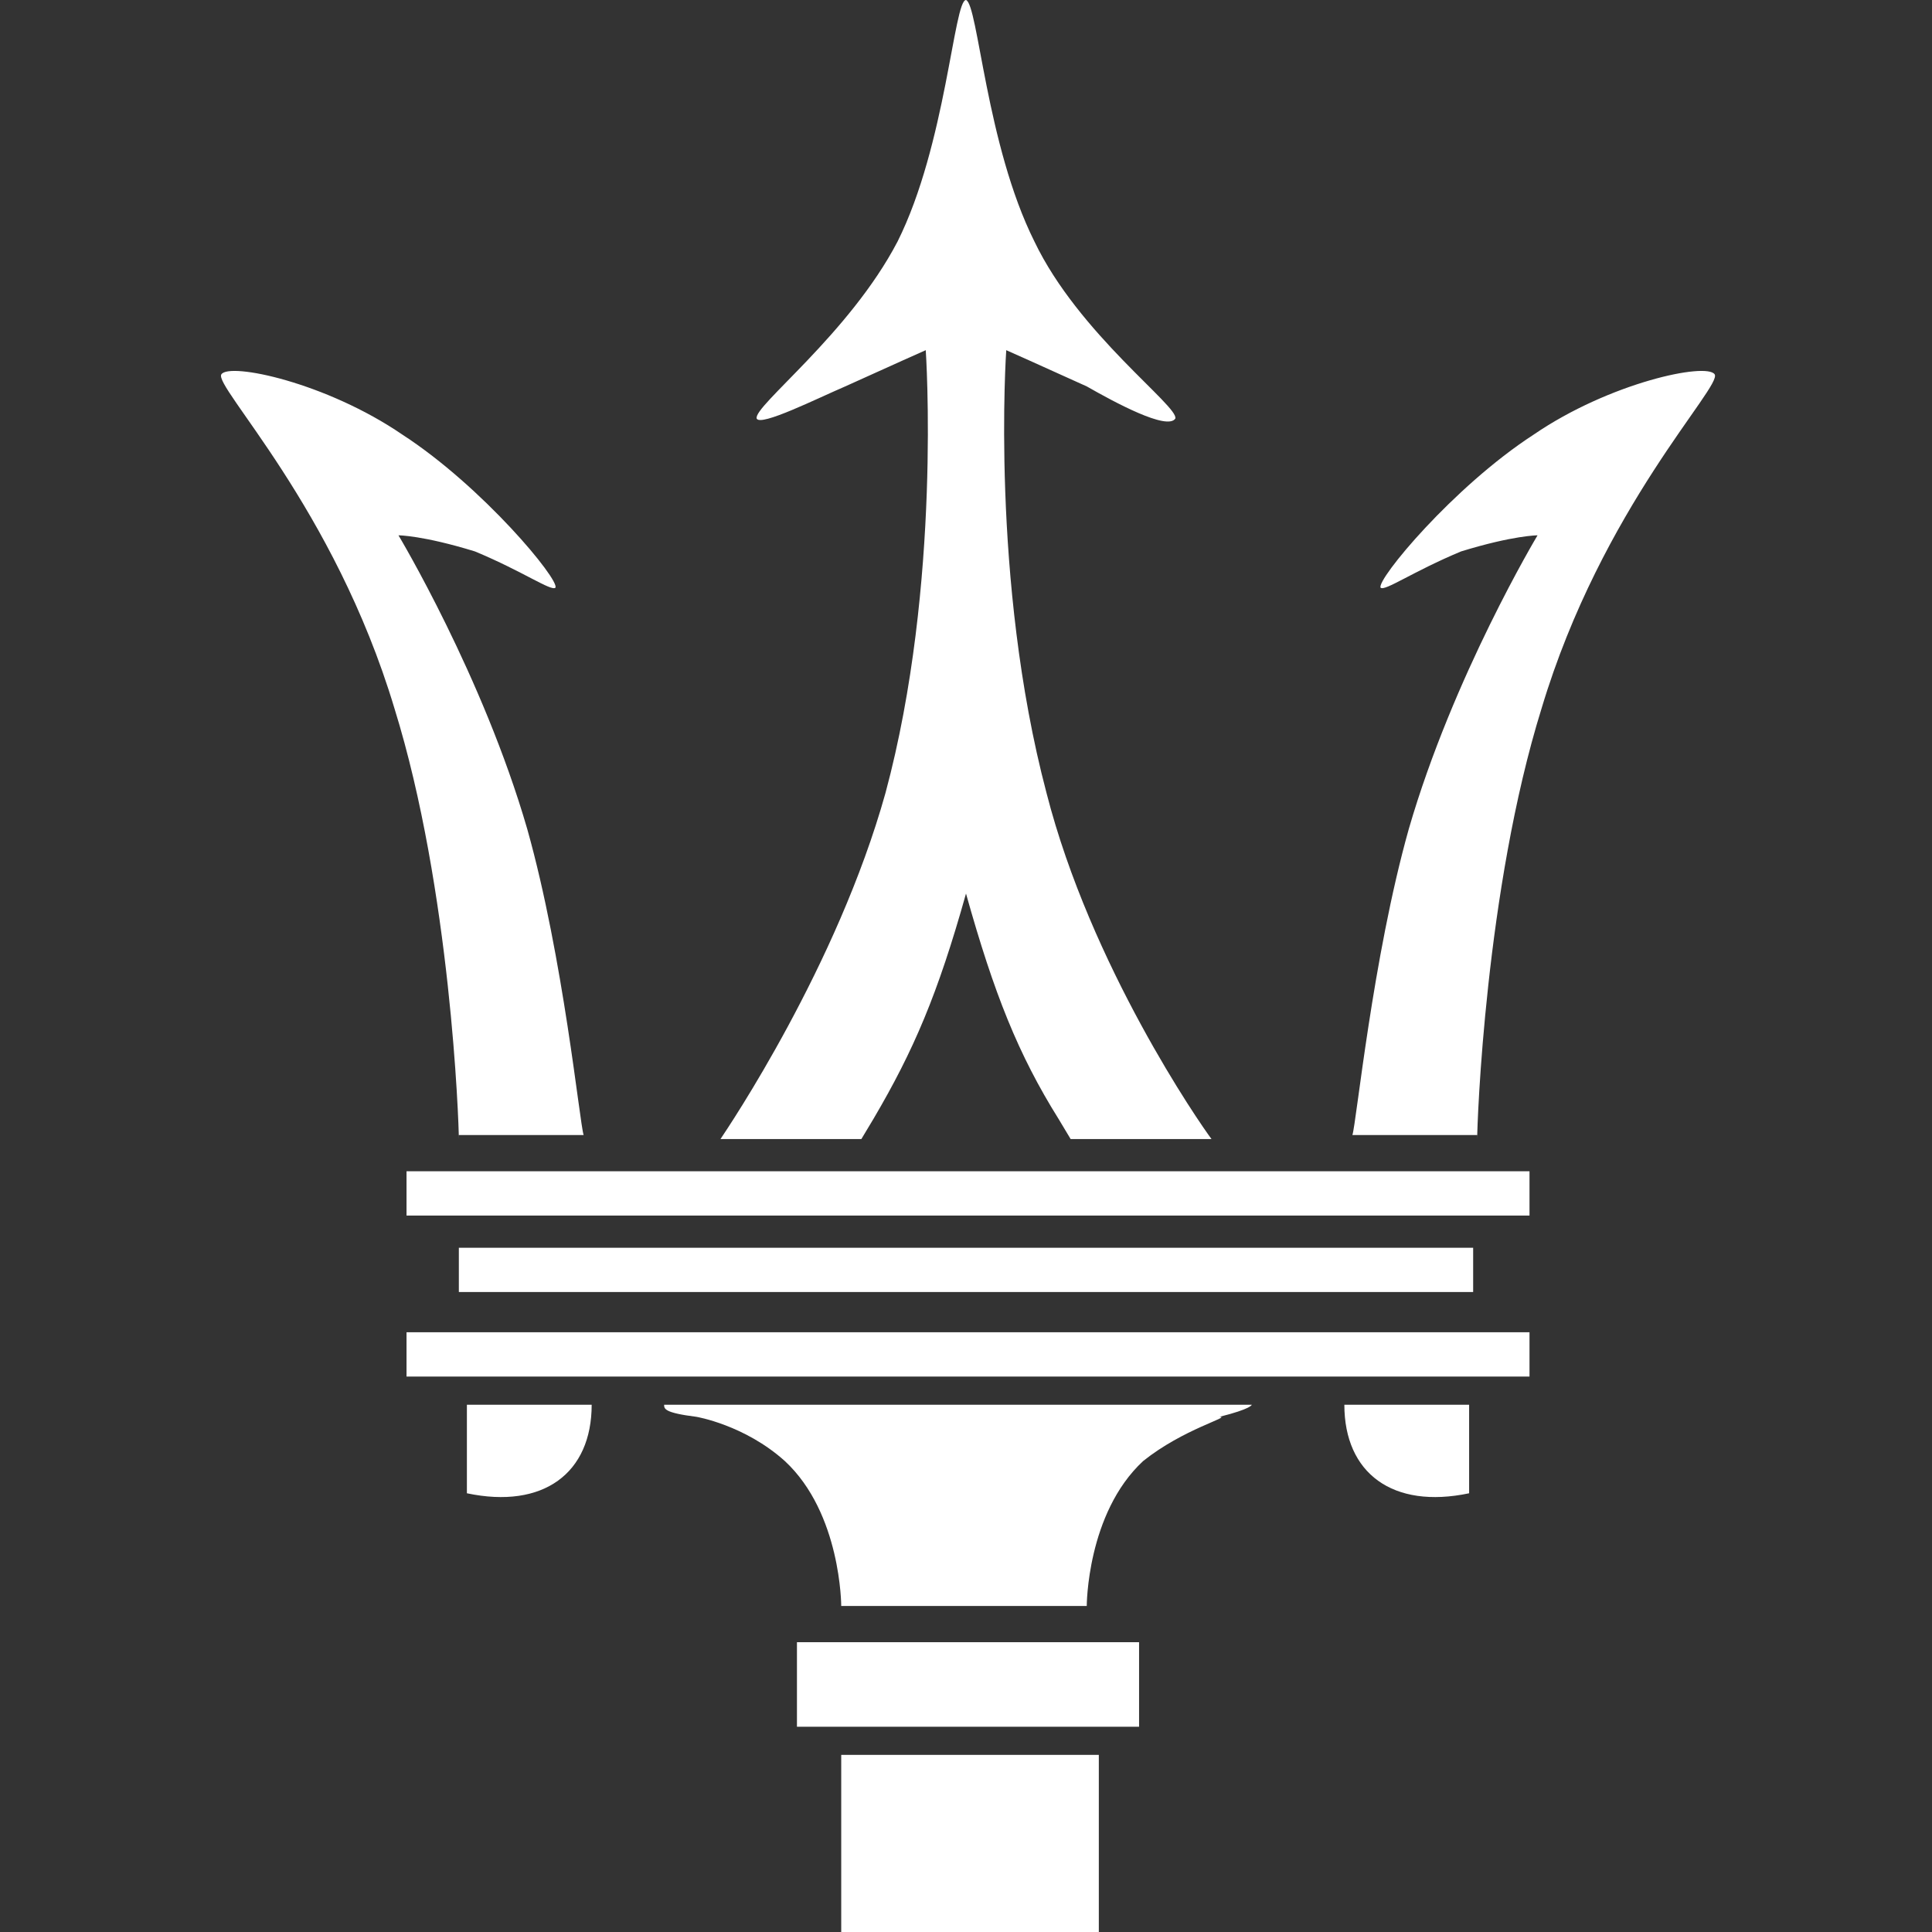 <?xml version="1.0" encoding="UTF-8"?>
<!-- Generator: Adobe Illustrator 27.5.0, SVG Export Plug-In . SVG Version: 6.00 Build 0)  -->
<svg xmlns="http://www.w3.org/2000/svg" xmlns:xlink="http://www.w3.org/1999/xlink" version="1.1" id="Layer_1" x="0px" y="0px" viewBox="0 0 48 48" style="enable-background:new 0 0 48 48;" xml:space="preserve">
<rect x="0" y="0" width="48" height="48" fill="#333333" stroke="none"/>
<style type="text/css">
	.st0{fill-rule:evenodd;clip-rule:evenodd;fill:#FFFFFF;}
</style>
<path class="st0" d="M36.5,34.9h-3.1c0,1.7,1.2,2.6,3.1,2.2V34.9z M36.7,28.3c0-0.4,0.2-6.2,1.6-10.7c1.5-5,4.5-8,4.3-8.3  c-0.2-0.3-2.6,0.2-4.5,1.5c-2,1.3-3.9,3.6-3.8,3.8c0.1,0.1,0.8-0.4,2-0.9c1.3-0.4,1.9-0.4,1.9-0.4s-2.1,3.5-3.2,7.3  c-0.9,3.2-1.3,7.3-1.4,7.6H36.7z M11.4,28.3c0-0.4-0.2-6.2-1.6-10.7c-1.5-5-4.5-8-4.3-8.3c0.2-0.3,2.6,0.2,4.5,1.5  c2,1.3,3.9,3.6,3.8,3.8c-0.1,0.1-0.8-0.4-2-0.9c-1.3-0.4-1.9-0.4-1.9-0.4s2.1,3.5,3.2,7.3c0.9,3.2,1.3,7.3,1.4,7.6H11.4z M22.3,6  c1.2-2.4,1.4-6,1.7-6c0.3,0.1,0.5,3.6,1.7,6c1.1,2.3,3.6,4.1,3.5,4.4c-0.2,0.3-1.5-0.4-2.2-0.8c-1.1-0.5-2-0.9-2-0.9s-0.4,5.7,1,11  c1.1,4.3,3.8,8.2,4.1,8.6h-3.5l-0.3-0.5c-1-1.6-1.6-3.1-2.3-5.6c-0.7,2.5-1.3,3.9-2.3,5.6l-0.3,0.5h-3.5c0.2-0.3,2.9-4.3,4.1-8.6  c1.4-5.2,1-11,1-11s-0.9,0.4-2,0.9c-0.7,0.3-2.1,1-2.2,0.8C18.7,10.1,21.1,8.3,22.3,6z M11.6,34.9h3.1c0,1.7-1.2,2.6-3.1,2.2V34.9z   M28.4,36.3C27,37.6,27,39.9,27,39.9h-6.1c0,0,0-2.3-1.4-3.6c-1-0.9-2.2-1.1-2.2-1.1c-0.8-0.1-0.8-0.2-0.8-0.3h14.6  c0,0,0,0.1-0.8,0.3C30.6,35.2,29.4,35.5,28.4,36.3z M10.1,29.1H38v1.1H10.1V29.1z M10.1,33.1H38v1.1H10.1V33.1z M11.4,31h25.2v1.1  H11.4V31z M20.9,43.6h6.4V48h-6.4V43.6z M19.8,40.8h8.5v2.1h-8.5V40.8z"></path>
</svg>
